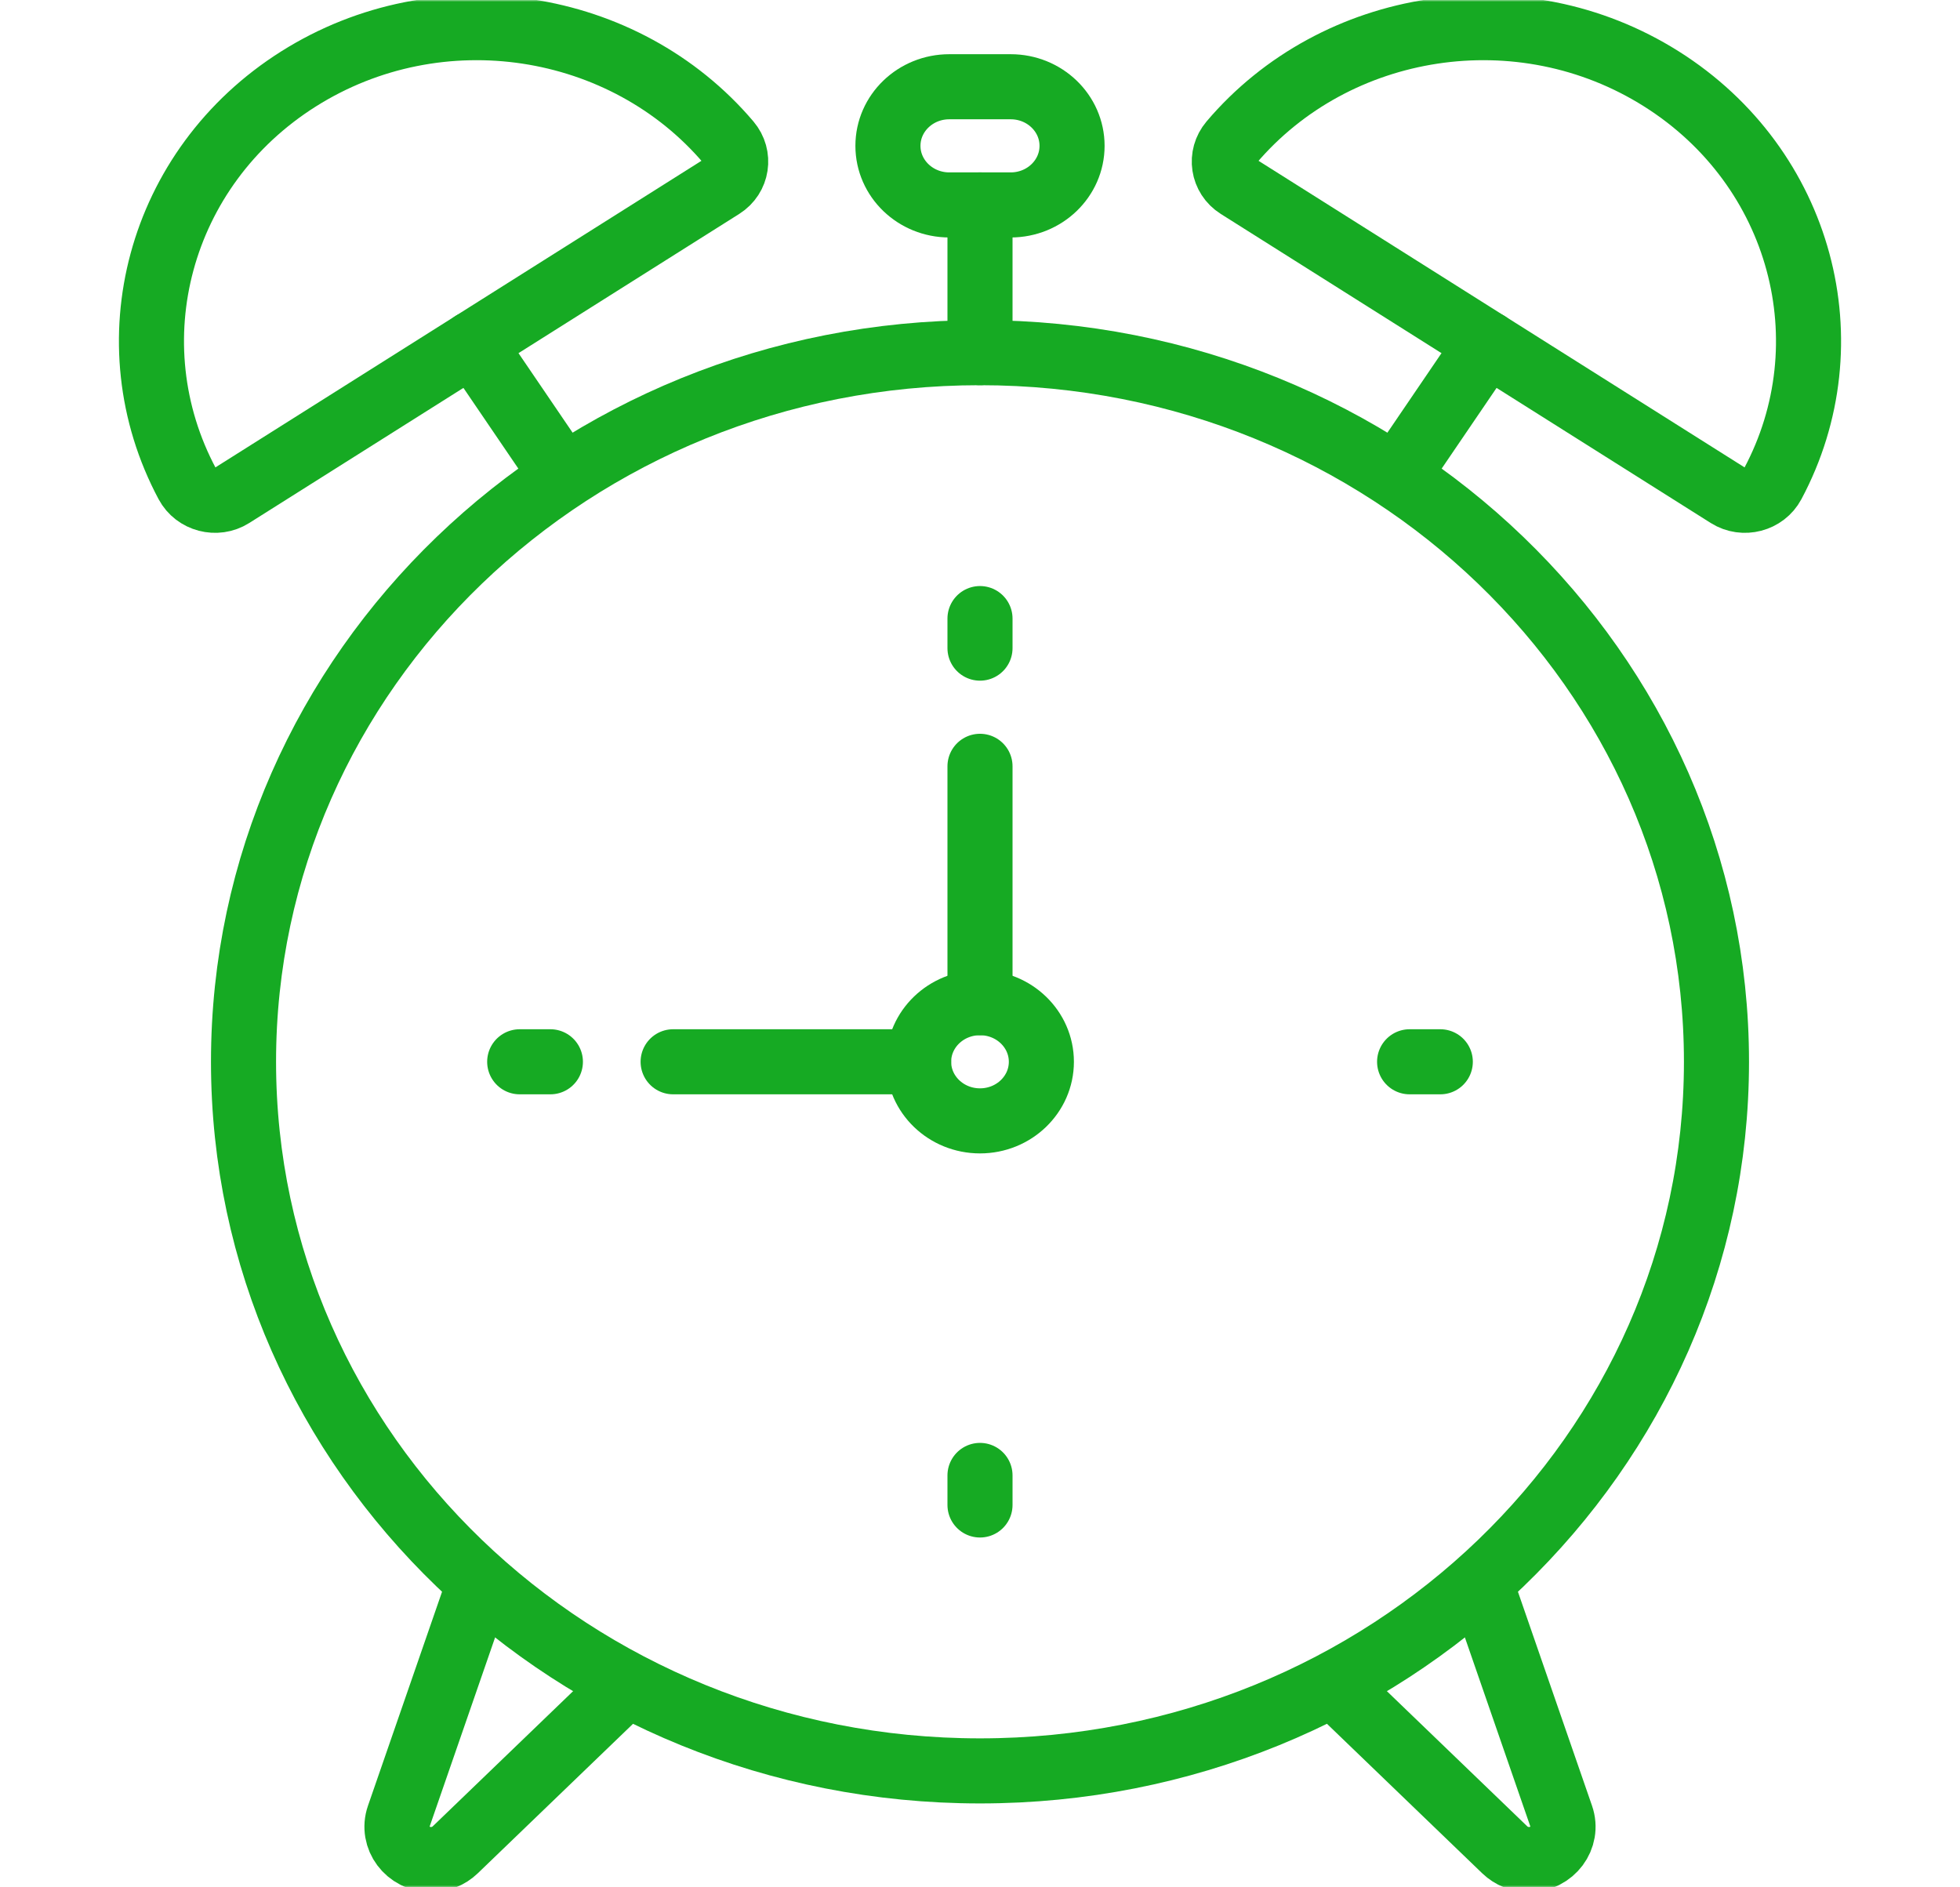 <?xml version="1.0" encoding="UTF-8"?> <svg xmlns="http://www.w3.org/2000/svg" width="512" height="493" viewBox="0 0 512 493" fill="none"><g clip-path="url(#clip0_230_7)"><mask id="mask0_230_7" style="mask-type:luminance" maskUnits="userSpaceOnUse" x="0" y="0" width="512" height="493"><path d="M0 0.001H511.999V493H0V0.001Z" fill="white"></path></mask><g mask="url(#mask0_230_7)"><path d="M448.386 277.376C448.386 379.684 362.251 462.623 255.999 462.623C149.747 462.623 63.613 379.684 63.613 277.376C63.613 175.067 149.747 92.129 255.999 92.129C362.251 92.129 448.386 175.067 448.386 277.376Z" stroke="#16AA23" stroke-width="17" stroke-miterlimit="10" stroke-linecap="round" stroke-linejoin="round"></path><path d="M255.999 161.596V169.315" stroke="#16AA23" stroke-width="17" stroke-miterlimit="10" stroke-linecap="round" stroke-linejoin="round"></path><path d="M255.999 385.436V393.154" stroke="#16AA23" stroke-width="17" stroke-miterlimit="10" stroke-linecap="round" stroke-linejoin="round"></path><path d="M376.241 277.376H368.225" stroke="#16AA23" stroke-width="17" stroke-miterlimit="10" stroke-linecap="round" stroke-linejoin="round"></path><path d="M143.774 277.376H135.758" stroke="#16AA23" stroke-width="17" stroke-miterlimit="10" stroke-linecap="round" stroke-linejoin="round"></path><path d="M272.031 277.376C272.031 285.901 264.853 292.813 255.999 292.813C247.144 292.813 239.967 285.901 239.967 277.376C239.967 268.85 247.144 261.939 255.999 261.939C264.853 261.939 272.031 268.85 272.031 277.376Z" stroke="#16AA23" stroke-width="17" stroke-miterlimit="10" stroke-linecap="round" stroke-linejoin="round"></path><path d="M255.999 200.189V261.938" stroke="#16AA23" stroke-width="17" stroke-miterlimit="10" stroke-linecap="round" stroke-linejoin="round"></path><path d="M239.967 277.376H175.838" stroke="#16AA23" stroke-width="17" stroke-miterlimit="10" stroke-linecap="round" stroke-linejoin="round"></path><path d="M77.99 20.615C41.27 43.778 29.291 89.645 48.933 126.415C51.134 130.536 56.545 131.978 60.57 129.439L188.56 48.7C192.585 46.16 193.373 40.809 190.329 37.22C163.165 5.195 114.71 -2.548 77.99 20.615Z" stroke="#16AA23" stroke-width="17" stroke-miterlimit="10" stroke-linecap="round" stroke-linejoin="round"></path><path d="M123.466 89.762L138.636 112.059L146.948 124.275" stroke="#16AA23" stroke-width="17" stroke-miterlimit="10" stroke-linecap="round" stroke-linejoin="round"></path><path d="M434.009 20.615C470.729 43.778 482.708 89.645 463.066 126.415C460.865 130.536 455.454 131.978 451.429 129.439L323.438 48.7C319.413 46.16 318.625 40.809 321.669 37.22C348.833 5.195 397.289 -2.548 434.009 20.615Z" stroke="#16AA23" stroke-width="17" stroke-miterlimit="10" stroke-linecap="round" stroke-linejoin="round"></path><path d="M388.533 89.762L373.363 112.059L365.051 124.275" stroke="#16AA23" stroke-width="17" stroke-miterlimit="10" stroke-linecap="round" stroke-linejoin="round"></path><path d="M264.015 53.535H247.983C239.128 53.535 231.951 46.623 231.951 38.098C231.951 29.572 239.128 22.661 247.983 22.661H264.015C272.869 22.661 280.047 29.572 280.047 38.098C280.047 46.623 272.869 53.535 264.015 53.535Z" stroke="#16AA23" stroke-width="17" stroke-miterlimit="10" stroke-linecap="round" stroke-linejoin="round"></path><path d="M255.999 92.128V53.534" stroke="#16AA23" stroke-width="17" stroke-miterlimit="10" stroke-linecap="round" stroke-linejoin="round"></path><path d="M124.301 416.311L104.157 474.5C102.236 480.048 106.525 485.778 112.599 485.778C114.959 485.778 117.222 484.876 118.891 483.269L161.626 442.12" stroke="#16AA23" stroke-width="17" stroke-miterlimit="10" stroke-linecap="round" stroke-linejoin="round"></path><path d="M387.698 416.311L407.842 474.5C409.763 480.048 405.474 485.778 399.4 485.778C397.04 485.778 394.777 484.876 393.108 483.269L350.373 442.12" stroke="#16AA23" stroke-width="17" stroke-miterlimit="10" stroke-linecap="round" stroke-linejoin="round"></path></g></g><defs><clipPath id="clip0_230_7"><rect width="512" height="493" fill="white"></rect></clipPath></defs></svg> 
